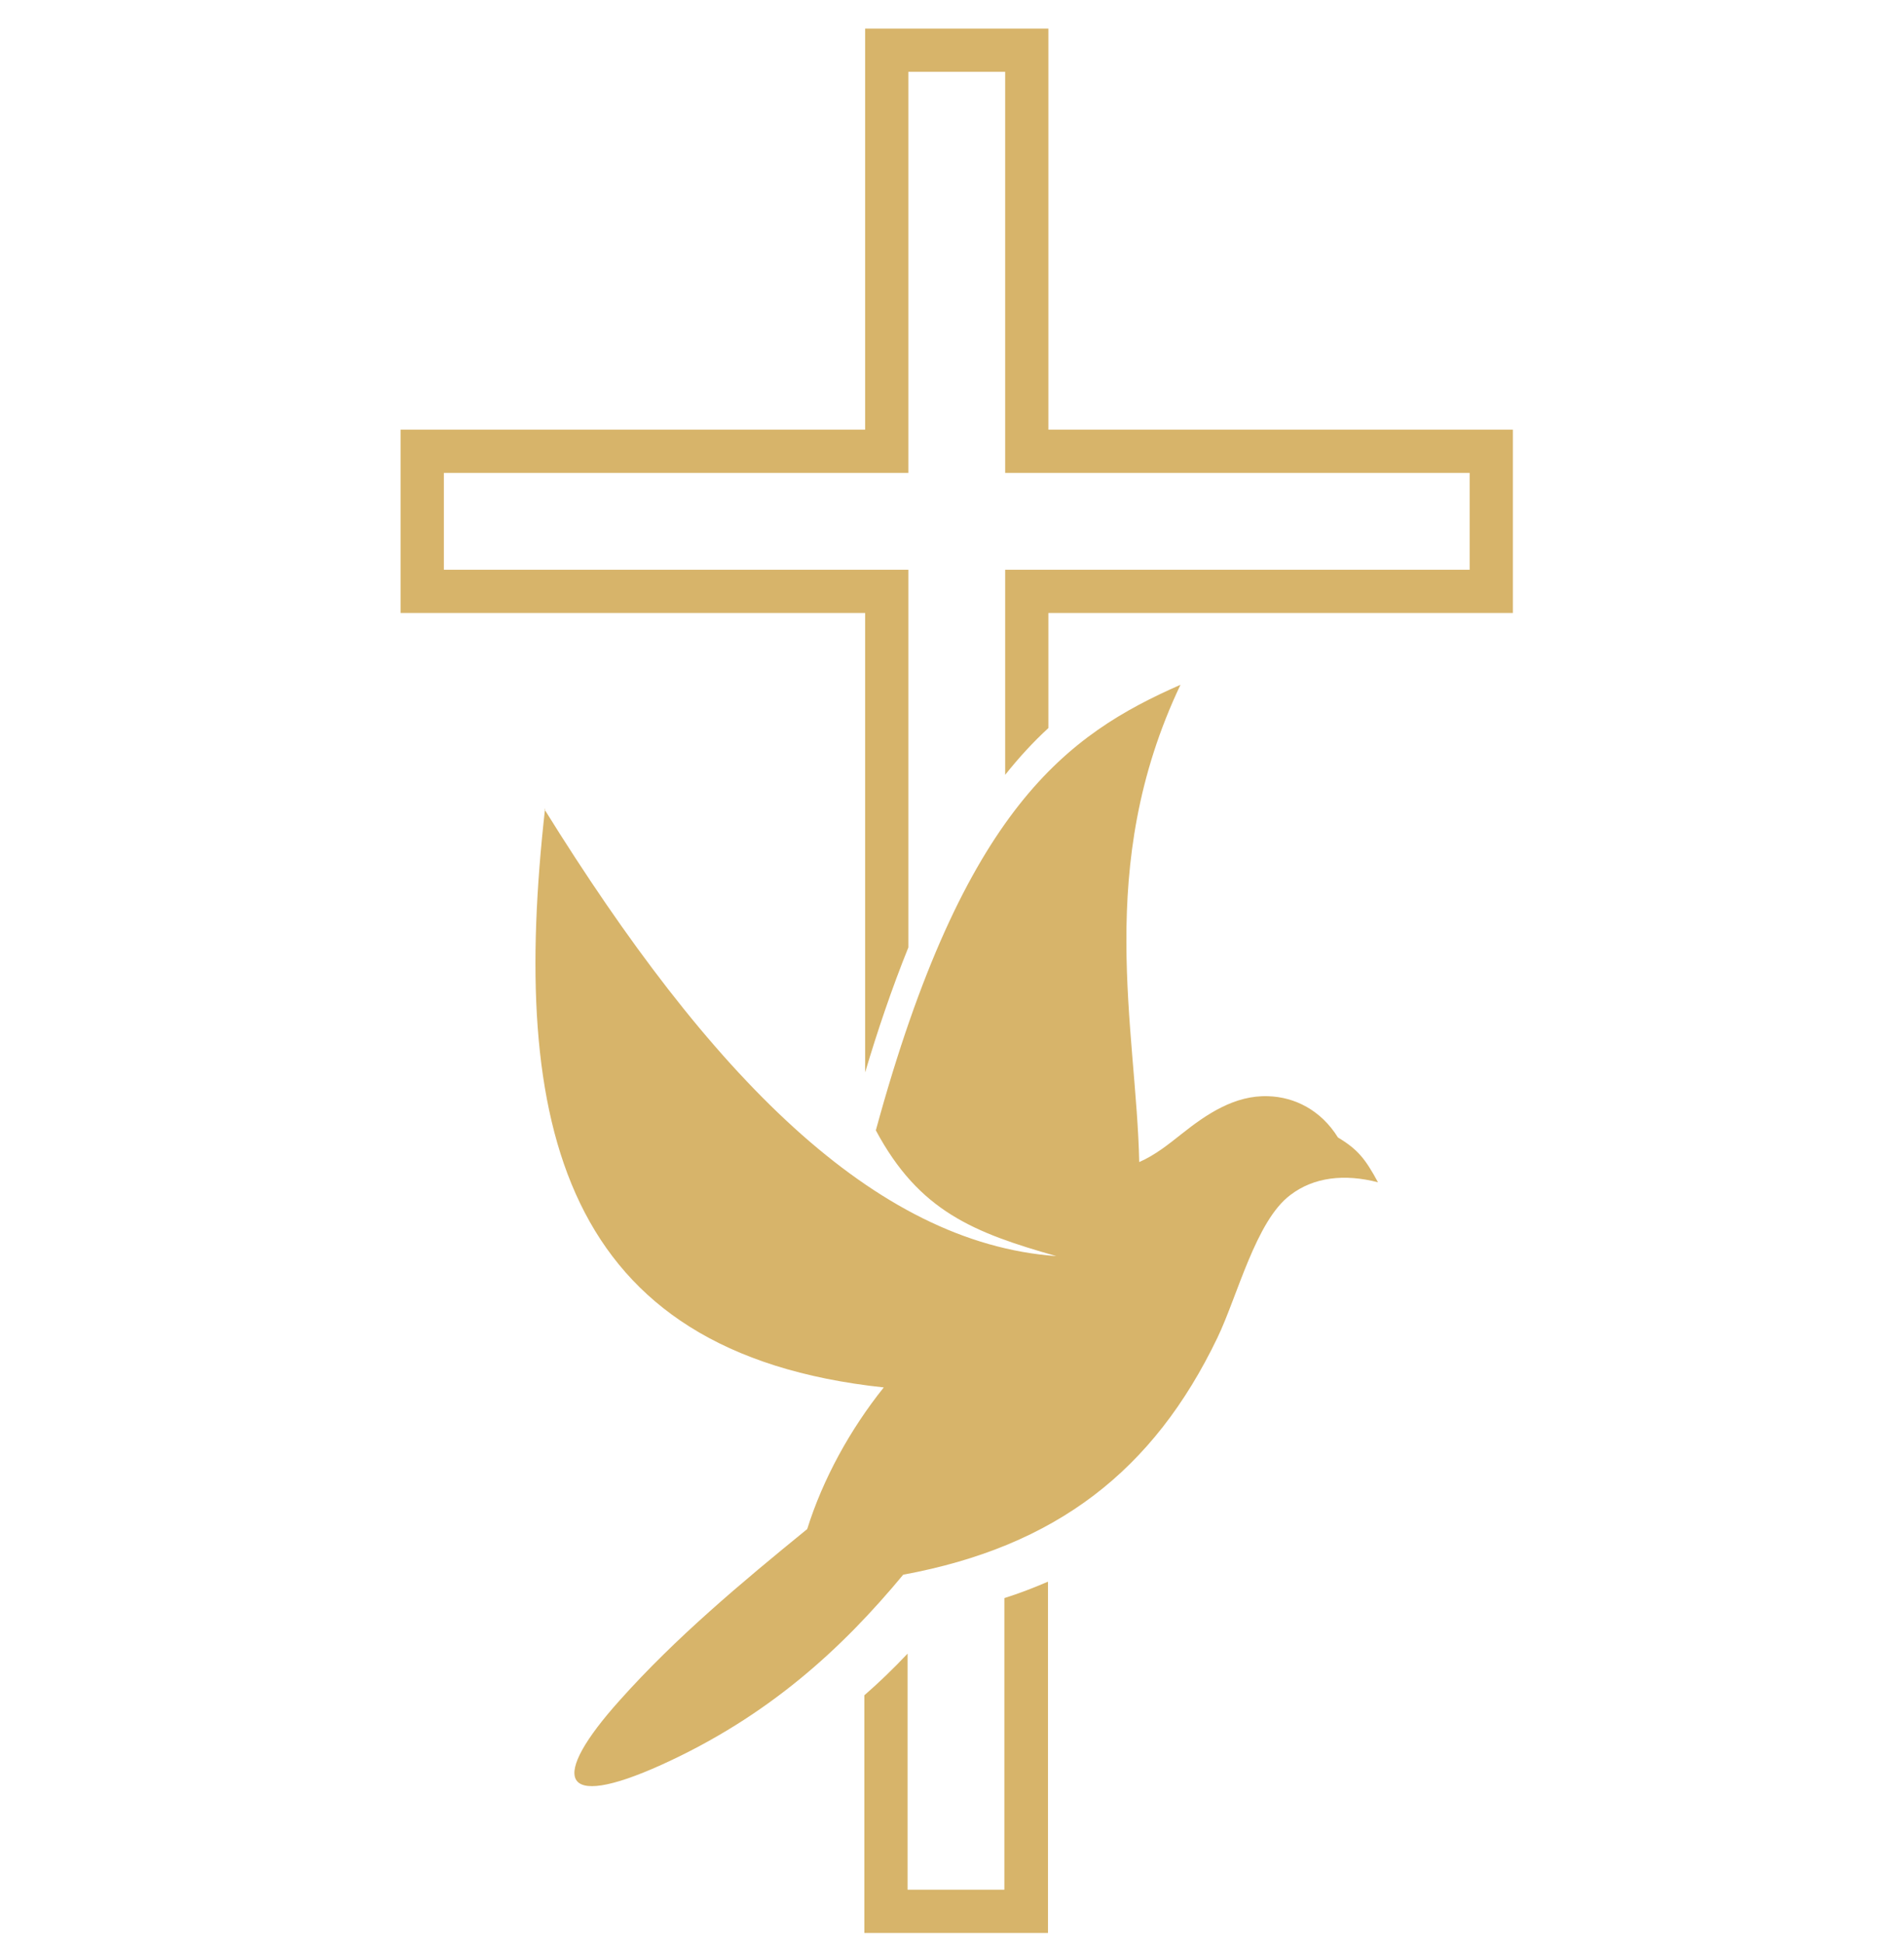 <?xml version="1.0" encoding="UTF-8"?> <svg xmlns="http://www.w3.org/2000/svg" width="48" height="49" viewBox="0 0 48 49" fill="none"><path fill-rule="evenodd" clip-rule="evenodd" d="M26.42 39.87V48.72H21.79V42.73C22.17 42.4 22.53 42.05 22.88 41.68V47.63H25.32V40.28C25.7 40.16 26.06 40.02 26.41 39.87M21.8 0.72H26.43V10.83H38.14V15.45H26.43V18.35C26.05 18.7 25.69 19.09 25.34 19.53V14.36H37.05V11.92H25.34V1.81H22.9V11.92H11.19V14.36H22.9V23.88C22.48 24.92 22.12 25.99 21.81 27.03V15.45H10.1V10.83H21.81V0.72H21.8Z" fill="#D7B46A"></path><path fill-rule="evenodd" clip-rule="evenodd" d="M13.72 20.39C17.89 27.11 22.03 31.33 26.63 31.66C24.55 31.07 23.17 30.53 22.08 28.49C24.3 20.35 26.92 18.51 29.76 17.26C27.58 21.85 28.65 25.93 28.72 29.29C29.13 29.11 29.46 28.84 29.79 28.58C30.42 28.08 31.13 27.6 31.97 27.63C32.64 27.65 33.3 27.98 33.73 28.67C34.23 28.97 34.42 29.21 34.74 29.8C33.89 29.58 33.12 29.67 32.53 30.12C31.66 30.77 31.2 32.66 30.69 33.72C29.08 37.07 26.62 38.98 22.77 39.69C21.22 41.56 19.37 43.26 16.68 44.48C14.07 45.66 13.87 44.81 15.62 42.86C17.03 41.28 18.68 39.9 20.35 38.54C20.74 37.29 21.43 36.03 22.28 34.97C14.15 34.1 12.85 28.34 13.74 20.39" fill="#D7B46A"></path></svg> 